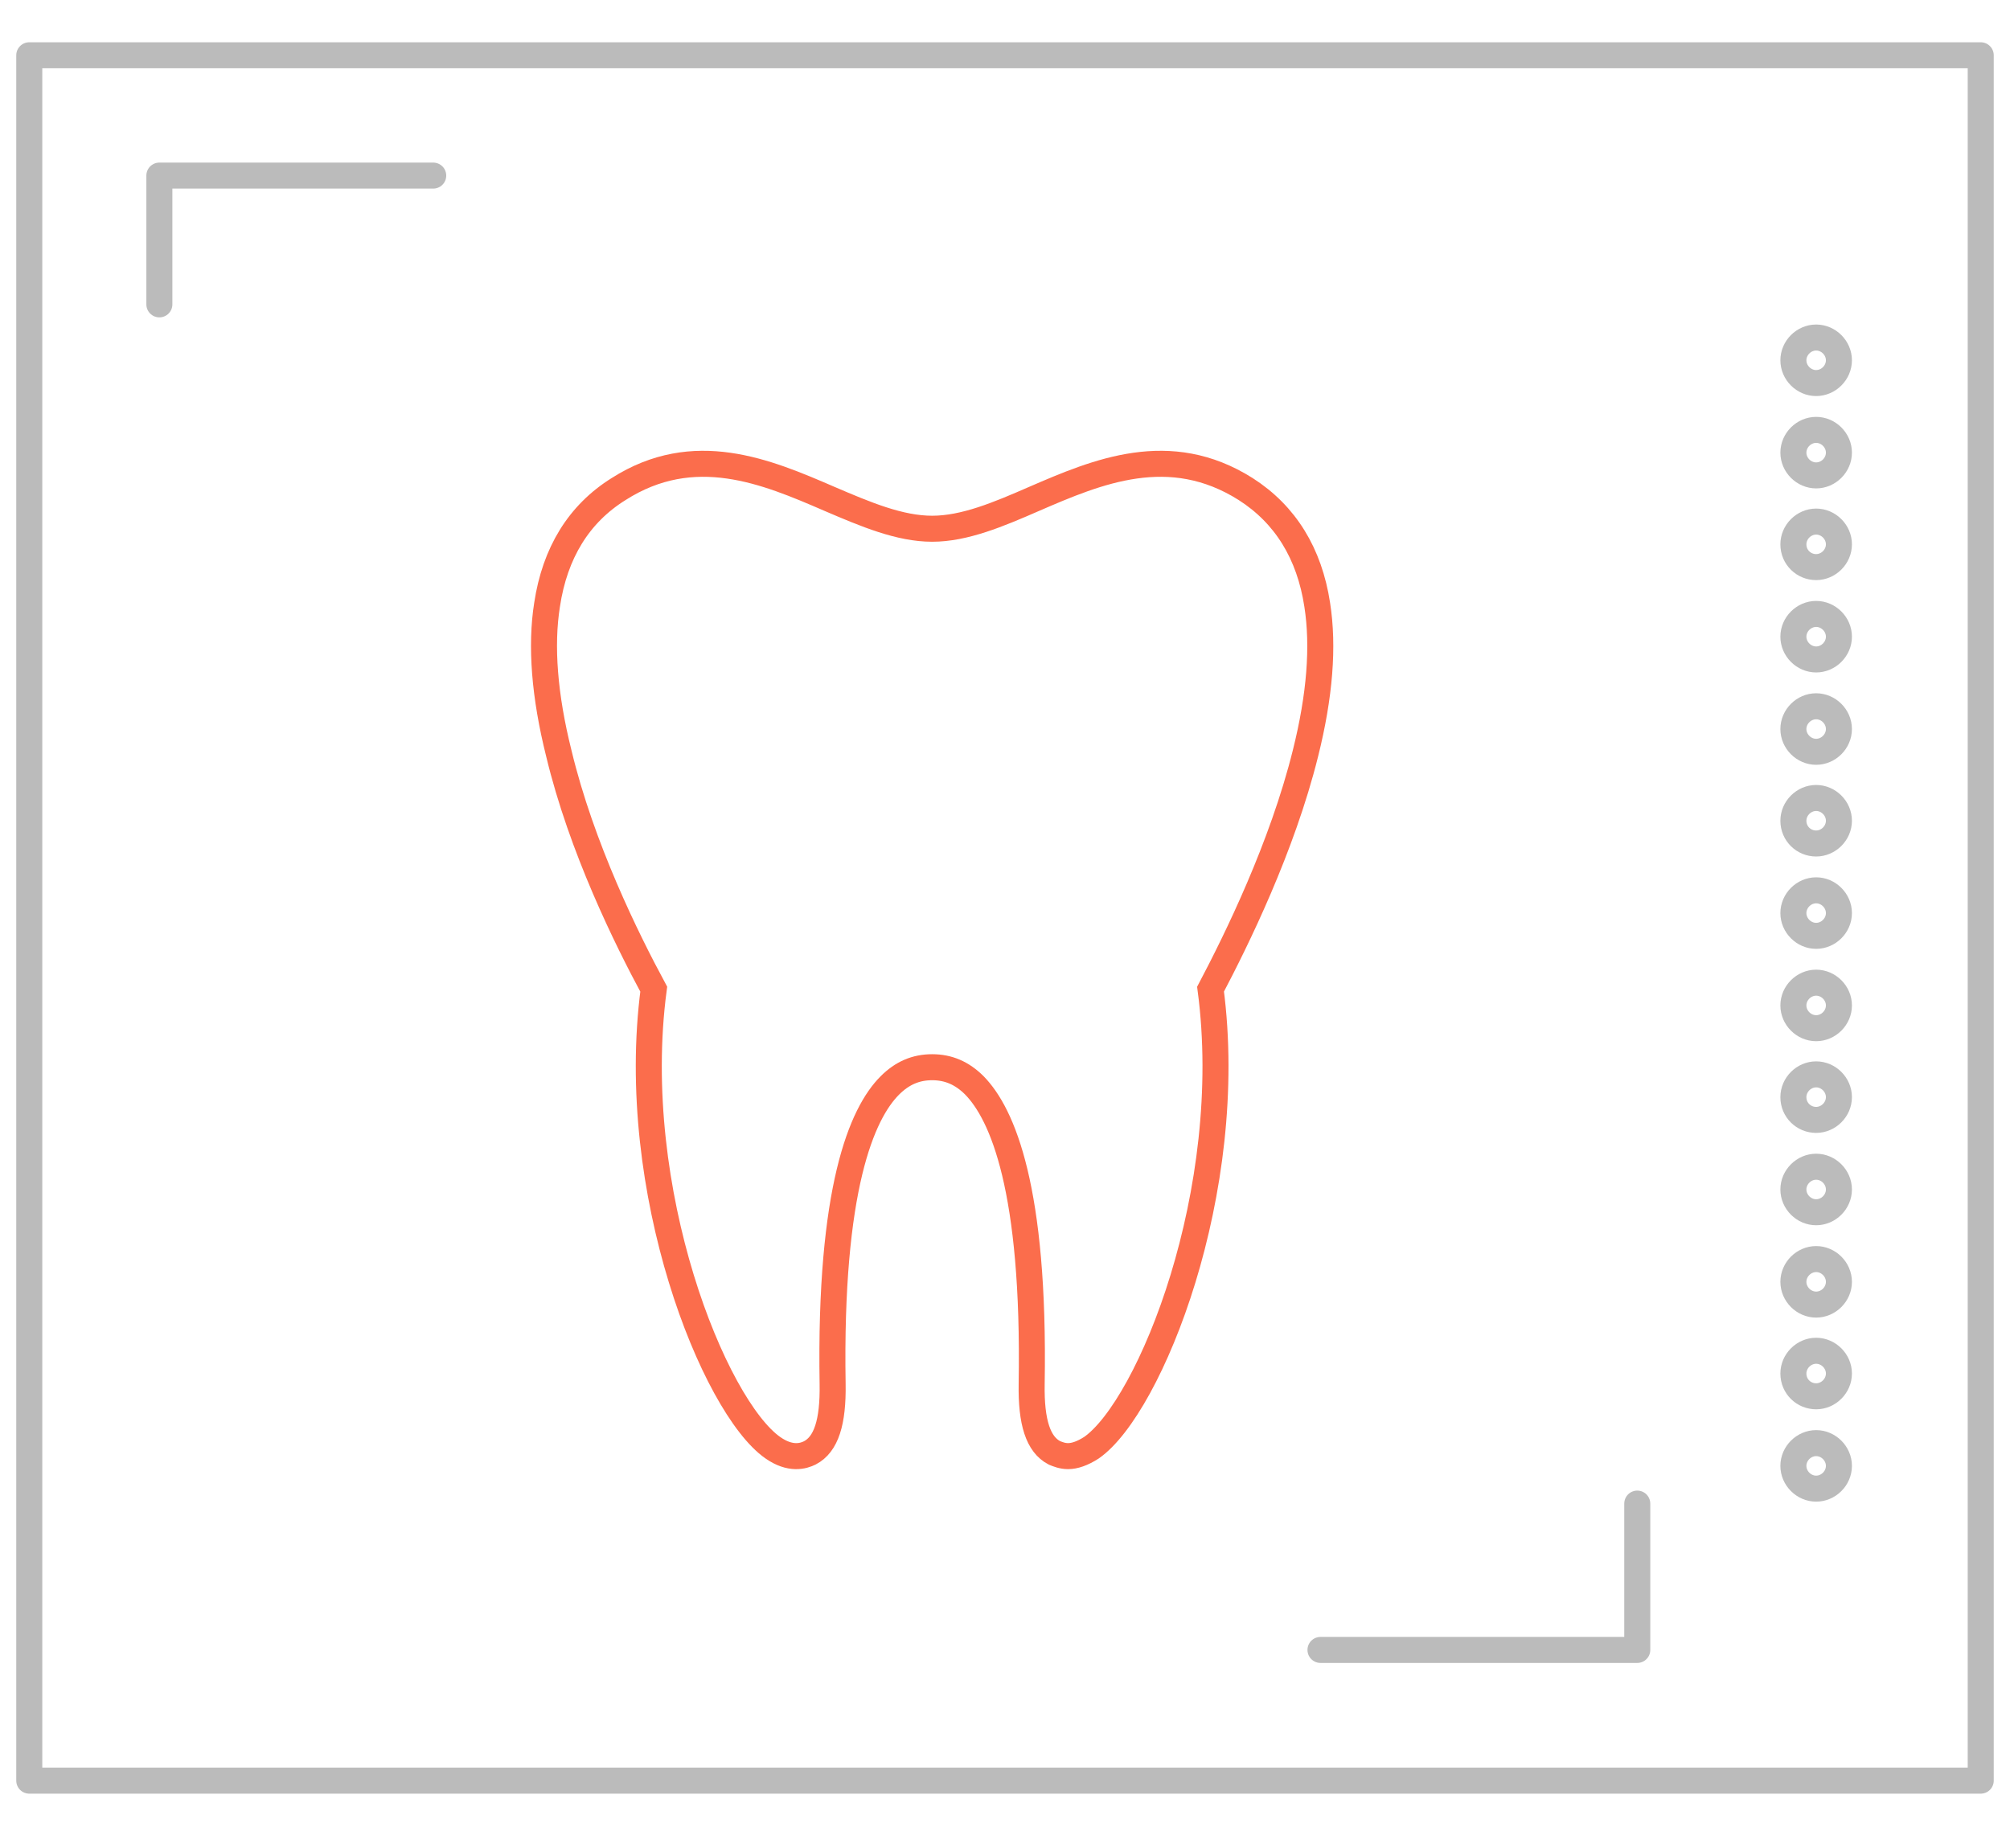 <?xml version="1.0" encoding="utf-8"?>
<!-- Generator: Adobe Illustrator 22.1.0, SVG Export Plug-In . SVG Version: 6.00 Build 0)  -->
<svg version="1.1" id="Layer_1" xmlns="http://www.w3.org/2000/svg" xmlns:xlink="http://www.w3.org/1999/xlink" x="0px" y="0px"
	 viewBox="0 0 309 284.1" style="enable-background:new 0 0 309 284.1;" xml:space="preserve">
<style type="text/css">
	.st0{fill:none;stroke:#FB6D4C;stroke-width:4;stroke-miterlimit:10;}
	.st1{fill:none;stroke:#BBBBBB;stroke-width:4;stroke-linecap:round;stroke-linejoin:round;stroke-miterlimit:10;}
</style>
<g>
	<path class="st0" d="M164.2,223.9c-0.9,0-1.6-0.3-2.1-0.5c-2.5-1.3-3.6-4.7-3.5-10.6c0.5-30-4.5-41.5-8.8-45.9
		c-1.9-1.9-4-2.8-6.5-2.8c-2.5,0-4.6,0.9-6.5,2.8c-4.3,4.3-9.3,15.8-8.8,45.9c0.1,5.9-1,9.3-3.5,10.6c-1,0.5-3,1.1-5.7-0.8
		c-9-6.3-22.4-39.5-18.3-70.5c-4.1-7.6-11.1-21.7-14.6-36.3c-2.2-8.8-2.8-16.5-1.8-22.8c1.2-8,4.9-14,11-17.8
		c11.6-7.4,22.7-2.7,32.4,1.5c5.6,2.4,10.8,4.6,15.8,4.6c5,0,10.2-2.2,15.7-4.6c9.7-4.2,20.8-8.9,32.5-1.5c6.1,3.9,9.8,9.9,11,17.8
		c1,6.4,0.4,14-1.8,22.8c-3.6,14.5-10.6,28.7-14.6,36.3c4.1,31-9.3,64.2-18.3,70.5C166.4,223.5,165.2,223.9,164.2,223.9z"/>
	<g>
		<path class="st1" d="M304.5,273.8H4.5V8.5h300V273.8z"/>
	</g>
	<path class="st1" d="M275.7,225.4c0-1.9,1.6-3.5,3.5-3.5l0,0c1.9,0,3.5,1.6,3.5,3.5l0,0c0,1.9-1.6,3.5-3.5,3.5l0,0
		C277.3,228.9,275.7,227.3,275.7,225.4z"/>
	<path class="st1" d="M275.7,211.2c0-1.9,1.6-3.5,3.5-3.5l0,0c1.9,0,3.5,1.6,3.5,3.5l0,0c0,1.9-1.6,3.5-3.5,3.5l0,0
		C277.3,214.7,275.7,213.2,275.7,211.2z"/>
	<path class="st1" d="M275.7,197.1c0-1.9,1.6-3.5,3.5-3.5l0,0c1.9,0,3.5,1.6,3.5,3.5l0,0c0,1.9-1.6,3.5-3.5,3.5l0,0
		C277.3,200.6,275.7,199,275.7,197.1z"/>
	<path class="st1" d="M275.7,182.9c0-1.9,1.6-3.5,3.5-3.5l0,0c1.9,0,3.5,1.6,3.5,3.5l0,0c0,1.9-1.6,3.5-3.5,3.5l0,0
		C277.3,186.4,275.7,184.8,275.7,182.9z"/>
	<path class="st1" d="M275.7,168.7c0-1.9,1.6-3.5,3.5-3.5l0,0c1.9,0,3.5,1.6,3.5,3.5l0,0c0,1.9-1.6,3.5-3.5,3.5l0,0
		C277.3,172.2,275.7,170.7,275.7,168.7z"/>
	<path class="st1" d="M275.7,154.6c0-1.9,1.6-3.5,3.5-3.5l0,0c1.9,0,3.5,1.6,3.5,3.5l0,0c0,1.9-1.6,3.5-3.5,3.5l0,0
		C277.3,158.1,275.7,156.5,275.7,154.6z"/>
	<path class="st1" d="M275.7,140.4c0-1.9,1.6-3.5,3.5-3.5l0,0c1.9,0,3.5,1.6,3.5,3.5l0,0c0,1.9-1.6,3.5-3.5,3.5l0,0
		C277.3,143.9,275.7,142.3,275.7,140.4z"/>
	<path class="st1" d="M275.7,126.2c0-1.9,1.6-3.5,3.5-3.5l0,0c1.9,0,3.5,1.6,3.5,3.5l0,0c0,1.9-1.6,3.5-3.5,3.5l0,0
		C277.3,129.7,275.7,128.2,275.7,126.2z"/>
	<path class="st1" d="M275.7,112.1c0-1.9,1.6-3.5,3.5-3.5l0,0c1.9,0,3.5,1.6,3.5,3.5l0,0c0,1.9-1.6,3.5-3.5,3.5l0,0
		C277.3,115.6,275.7,114,275.7,112.1z"/>
	<path class="st1" d="M275.7,97.9c0-1.9,1.6-3.5,3.5-3.5l0,0c1.9,0,3.5,1.6,3.5,3.5l0,0c0,1.9-1.6,3.5-3.5,3.5l0,0
		C277.3,101.4,275.7,99.8,275.7,97.9z"/>
	<path class="st1" d="M275.7,83.7c0-1.9,1.6-3.5,3.5-3.5l0,0c1.9,0,3.5,1.6,3.5,3.5l0,0c0,1.9-1.6,3.5-3.5,3.5l0,0
		C277.3,87.2,275.7,85.7,275.7,83.7z"/>
	<path class="st1" d="M275.7,69.6c0-1.9,1.6-3.5,3.5-3.5l0,0c1.9,0,3.5,1.6,3.5,3.5l0,0c0,1.9-1.6,3.5-3.5,3.5l0,0
		C277.3,73.1,275.7,71.5,275.7,69.6z"/>
	<path class="st1" d="M275.7,55.4c0-1.9,1.6-3.5,3.5-3.5l0,0c1.9,0,3.5,1.6,3.5,3.5l0,0c0,1.9-1.6,3.5-3.5,3.5l0,0
		C277.3,58.9,275.7,57.3,275.7,55.4z"/>
	<g>
		<polyline class="st1" points="24.5,46.8 24.5,27 66.6,27 		"/>
	</g>
	<g>
		<polyline class="st1" points="251.7,231.2 251.7,253.7 203,253.7 		"/>
	</g>
</g>
</svg>
